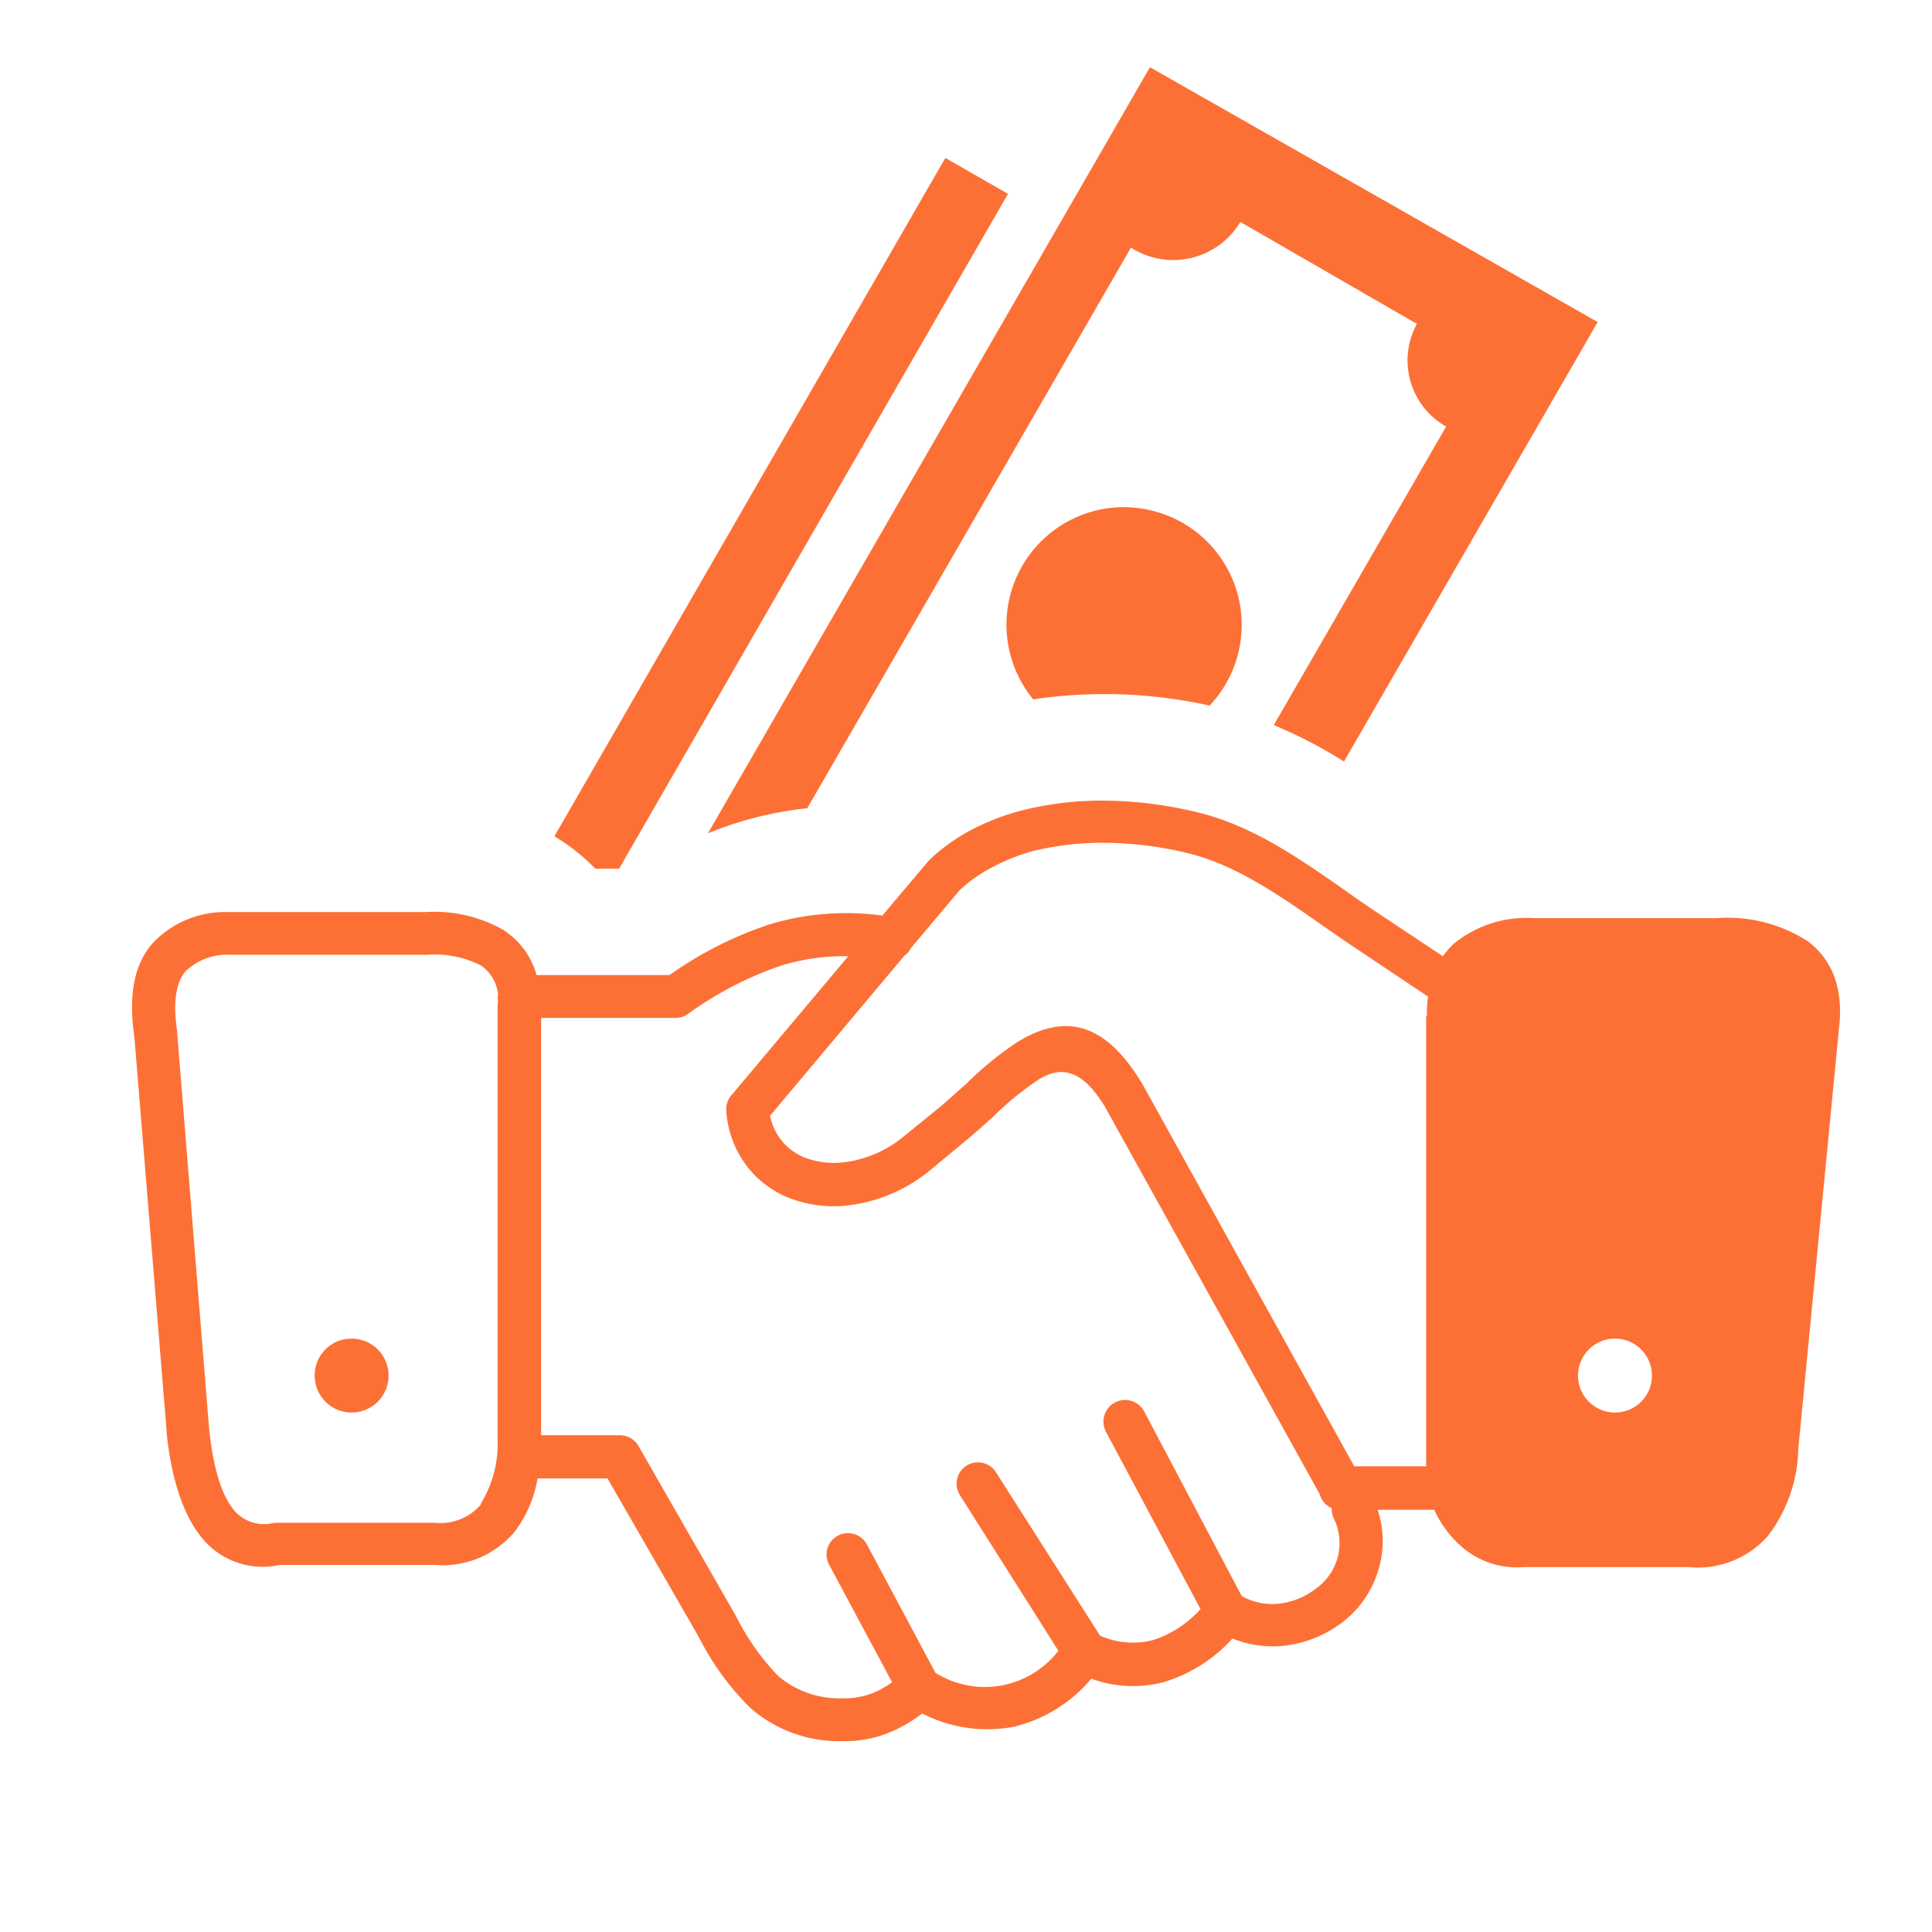 <svg id="fair" xmlns="http://www.w3.org/2000/svg" viewBox="0 0 115 115"><defs><style>.cls-1{fill:#fc7036;fill-rule:evenodd;}</style></defs><path class="cls-1" d="M80,45.33l15.1-26.16L68.45,4,42.14,49.6a21.56,21.56,0,0,1,5.91-1.49L67.32,14.74a4.65,4.65,0,0,0,6.51-1.53l10.51,6.07a4.52,4.52,0,0,0,1.74,6.11L75.82,43.16A28,28,0,0,1,80,45.33ZM20.93,79.68a2.2,2.2,0,1,1-2.2,2.2A2.19,2.19,0,0,1,20.93,79.68Zm64-19.18A8.87,8.87,0,0,1,85,59.32l-4.32-2.89c-.62-.41-1.31-.89-2-1.37-2.46-1.72-5-3.49-7.72-4.21A21.39,21.39,0,0,0,66,50.17a17.12,17.12,0,0,0-4.52.49,11.86,11.86,0,0,0-2.49,1A8.8,8.8,0,0,0,57.11,53l-2.9,3.45a1.18,1.18,0,0,1-.37.43l-8,9.53A3.35,3.35,0,0,0,48,68.94a4.92,4.92,0,0,0,2.09.26,6.87,6.87,0,0,0,3.66-1.52L56,65.85c.56-.47,1-.9,1.5-1.32A19.88,19.88,0,0,1,60.6,62c2.49-1.49,5-1.53,7.43,2.58l12.58,22.7h4.28V60.5Zm1-3.63a4.21,4.21,0,0,1,.66-.74,6.83,6.83,0,0,1,4.69-1.48H102.2a8.79,8.79,0,0,1,5.44,1.4c1.43,1.11,2.11,2.79,1.82,5.2l-2.42,25a8.8,8.8,0,0,1-1.82,5.19,5.57,5.57,0,0,1-4.71,1.84H90.67a5,5,0,0,1-3.52-1.09,6.55,6.55,0,0,1-1.78-2.32H82A5.86,5.86,0,0,1,82,93.6,6.11,6.11,0,0,1,80,96.49a7,7,0,0,1-3.2,1.42,6.36,6.36,0,0,1-3.44-.38,9,9,0,0,1-4.07,2.59,7.15,7.15,0,0,1-4.33-.2,8.65,8.65,0,0,1-4.6,2.86,8.45,8.45,0,0,1-5.47-.79A8.34,8.34,0,0,1,53,103.1a7,7,0,0,1-2.94.54,8,8,0,0,1-5.42-2,16.18,16.18,0,0,1-3.05-4.21L36.16,88H32a7.29,7.29,0,0,1-1.24,3l-.06.09a5.58,5.58,0,0,1-4.82,2.06H16.65a4.66,4.66,0,0,1-4.59-1.56C11,90.33,10.24,88.3,9.92,85.32v-.11L8,61.73c-.37-2.54,0-4.33,1.06-5.56a5.92,5.92,0,0,1,4.49-1.88H25.33a8.3,8.3,0,0,1,4.61,1.05h0a4.69,4.69,0,0,1,2,2.7h7.91a22.7,22.7,0,0,1,5.9-3,15.8,15.8,0,0,1,6.77-.54l2.71-3.21.1-.11a11.21,11.21,0,0,1,2.5-1.79,14.1,14.1,0,0,1,3-1.15,19.44,19.44,0,0,1,5.2-.58,24.2,24.2,0,0,1,5.52.76h0c3.16.83,5.88,2.74,8.53,4.59.63.45,1.26.89,1.94,1.34l3.85,2.56ZM29.65,59.68a1.24,1.24,0,0,1,0-.47,2.42,2.42,0,0,0-1-1.73,6.1,6.1,0,0,0-3.21-.65H13.67a3.56,3.56,0,0,0-2.64,1c-.55.67-.75,1.81-.48,3.59v.11l1.9,23.55c.26,2.44.78,4,1.52,4.86a2.34,2.34,0,0,0,2.36.7l.23,0h9.32a3.17,3.17,0,0,0,2.74-1.08l0-.06a6.78,6.78,0,0,0,1-3.81v-26ZM32.2,85.43h4.7a1.3,1.3,0,0,1,1.14.7L43.8,96.18a14.46,14.46,0,0,0,2.53,3.59,5.61,5.61,0,0,0,3.79,1.32,4.74,4.74,0,0,0,1.9-.34,5.36,5.36,0,0,0,1.08-.62l-3.75-7a1.27,1.27,0,0,1,.52-1.72h0a1.28,1.28,0,0,1,1.73.52l4.08,7.64A5.53,5.53,0,0,0,63,98.26L57.14,89a1.27,1.27,0,1,1,2.14-1.37h0l6.2,9.73a4.83,4.83,0,0,0,3.13.27,6.44,6.44,0,0,0,2.85-1.85L65.84,85.24A1.28,1.28,0,1,1,68.1,84L73.91,95a3.69,3.69,0,0,0,2.47.42,4.41,4.41,0,0,0,2-.9,3.31,3.31,0,0,0,1-4.16,1.22,1.22,0,0,1-.11-.59,1.28,1.28,0,0,1-.72-.84l-12.75-23c-1.42-2.38-2.7-2.44-3.93-1.7a17.73,17.73,0,0,0-2.72,2.21c-.56.51-1.12,1-1.59,1.4l-2.26,1.87a9.43,9.43,0,0,1-5,2.06,7.38,7.38,0,0,1-3.19-.41,5.93,5.93,0,0,1-2.57-1.84,6.08,6.08,0,0,1-1.31-3.4,1.28,1.28,0,0,1,.37-1l6.89-8.2a12.56,12.56,0,0,0-4,.56A20.86,20.86,0,0,0,41,60.32a1.28,1.28,0,0,1-.79.27h-8V85.43Zm63.93-5.75a2.2,2.2,0,1,1-2.2,2.2A2.2,2.2,0,0,1,96.13,79.68Zm-29-49.49A7,7,0,0,0,61.5,41.63,28.8,28.8,0,0,1,72,42a7,7,0,0,0-4.8-11.8ZM36.85,51.71,60,11.54,56.27,9.4,33,49.78a12.06,12.06,0,0,1,2.44,1.93Z"/></svg>